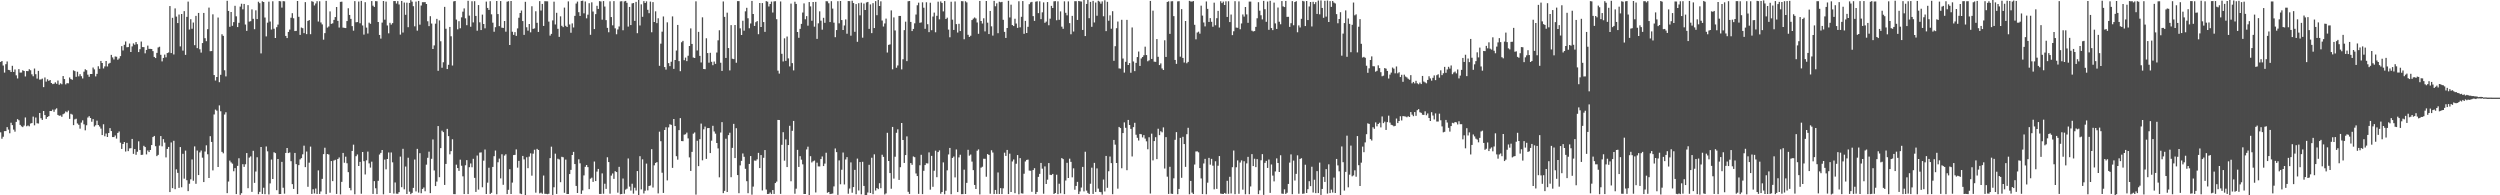 <?xml version="1.0" encoding="UTF-8"?>
<svg xmlns="http://www.w3.org/2000/svg" width="1920" height="150">
  <path d="M0 47.572h1v54.067H0zM1 46.828h1v59.728H1zM2 50.339h1v54.658H2zM3 55.753h1v44.971H3zM4 49.310h1v51.334H4zM5 47.187h1v50.455H5zM6 53.634h1v45.912H6zM7 53.912h1v48.458H7zM8 55.282h1v38.971H8zM9 50.516h1v45.570H9zM10 55.221h1v44.297H10zM11 53.349h1v47.747H11zM12 57.868h1v35.705H12zM13 60.270h1v31.206H13zM14 53.099h1v39.247H14zM15 55.748h1v40.129H15zM16 55.689h1v41.316H16zM17 53.978h1v43.668H17zM18 54.553h1v41.892H18zM19 58.726h1v31.502H19zM20 54.506h1v42.455H20zM21 54.700h1v41.642H21zM22 53.129h1v43.916H22zM23 53.989h1v40.882H23zM24 57.112h1v37.423H24zM25 58.553h1v31.004H25zM26 52.635h1v43.602H26zM27 57.008h1v33.281H27zM28 60.386h1v34.276H28zM29 54.410h1v40.466H29zM30 61.154h1v25.625H30zM31 60.965h1v29.880H31zM32 60.362h1v31.726H32zM33 66.936h1v18.332H33zM34 59.513h1v28.842H34zM35 62.665h1v28.617H35zM36 60.877h1v29.001H36zM37 62.111h1v27.065H37zM38 61.441h1v23.832H38zM39 63.764h1v21.555H39zM40 64.599h1v19.583H40zM41 64.294h1v21.569H41zM42 63.232h1v20.825H42zM43 64.343h1v18.868H43zM44 61.824h1v26.428H44zM45 65.084h1v23.837H45zM46 63.987h1v24.674H46zM47 64.741h1v24.946H47zM48 58.396h1v29.331H48zM49 60.712h1v26.378H49zM50 64.808h1v20.815H50zM51 63.835h1v22.398H51zM52 64.019h1v20.940H52zM53 59.500h1v31.803H53zM54 60.736h1v26.660H54zM55 61.269h1v26.751H55zM56 54.009h1v42.113H56zM57 54.617h1v37.066H57zM58 58.986h1v32.221H58zM59 55.076h1v39.767H59zM60 58.616h1v37.207H60zM61 56.984h1v41.820H61zM62 58.522h1v35.614H62zM63 60.268h1v32.132H63zM64 55.023h1v40.459H64zM65 53.216h1v46.861H65zM66 53.892h1v42.298H66zM67 57.341h1v32.945H67zM68 58.997h1v30.248H68zM69 56.813h1v33.815H69zM70 56.835h1v36.658H70zM71 51.871h1v39.647H71zM72 53.292h1v43.909H72zM73 58.660h1v37.568H73zM74 56.751h1v35.939H74zM75 50.898h1v45.088H75zM76 52.820h1v44.333H76zM77 46.787h1v51.976H77zM78 48.371h1v55.370H78zM79 52.602h1v42.809H79zM80 51.004h1v53.673H80zM81 46.844h1v55.684H81zM82 51.032h1v54.170H82zM83 48.913h1v53.238H83zM84 48.280h1v50.116H84zM85 42.149h1v58.506H85zM86 44.103h1v61.173H86zM87 45.680h1v59.605H87zM88 43.376h1v60.639H88zM89 43.594h1v62.862H89zM90 45.875h1v56.204H90zM91 44.907h1v56.060H91zM92 43.129h1v66.435H92zM93 35.443h1v78.938H93zM94 38.773h1v71.834H94zM95 34.431h1v74.669H95zM96 31.834h1v84.543H96zM97 36.325h1v73.393H97zM98 36.125h1v79.968H98zM99 33.450h1v80.543H99zM100 39.914h1v73.896H100zM101 35.611h1v71.079H101zM102 33.351h1v84.844H102zM103 34.368h1v80.092H103zM104 32.299h1v86.570H104zM105 33.927h1v82.582H105zM106 39.978h1v68.587H106zM107 37.767h1v77.478H107zM108 31.877h1v87.123H108zM109 36.137h1v82.701H109zM110 36.203h1v75.764H110zM111 40.939h1v72.022H111zM112 38.332h1v80.233H112zM113 35.005h1v80.569H113zM114 37.553h1v79.255H114zM115 37.519h1v77.689H115zM116 37.637h1v73.773H116zM117 39.283h1v66.009H117zM118 43.711h1v60.710H118zM119 44.581h1v67.690H119zM120 40.585h1v79.342H120zM121 36.436h1v82.505H121zM122 35.911h1v75.911H122zM123 42.112h1v62.370H123zM124 47.153h1v65.253H124zM125 44.498h1v62.348H125zM126 41.916h1v67.586H126zM127 44.008h1v76.856H127zM128 40.735h1v73.668H128zM129 40.280h1v72.552H129zM130 4.671h1v142.849H130zM131 40.774h1v68.638H131zM132 13.694h1v130.791H132zM133 41.820h1v66.319H133zM134 6.451h1v138.847H134zM135 12.749h1v117.277H135zM136 17.727h1v115.051H136zM137 11.177h1v133.107H137zM138 35.642h1v77.292H138zM139 10.737h1v133.093H139zM140 38.848h1v79.254H140zM141 8.572h1v128.640H141zM142 42.149h1v73.495H142zM143 12.959h1v125.458H143zM144 1.225h1v145.577H144zM145 22.668h1v118.463H145zM146 14.757h1v122.981H146zM147 22.072h1v100.395H147zM148 17.308h1v121.489H148zM149 34.699h1v77.721H149zM150 12.171h1v128.976H150zM151 36.958h1v78.669H151zM152 9.937h1v124.521H152zM153 37.815h1v79.247H153zM154 40.419h1v75.172H154zM155 33.083h1v88.020H155zM156 9.945h1v129.874H156zM157 29.331h1v87.031H157zM158 31.662h1v79.970H158zM159 22.413h1v96.042H159zM160 5.836h1v130.863H160zM161 39.332h1v65.279H161zM162 39.241h1v69.746H162zM163 11.016h1v119.872H163zM164 57.628h1v30.265H164zM165 61.846h1v22.332H165zM166 59.128h1v25.874H166zM167 13.443h1v114.798H167zM168 63.139h1v17.811H168zM169 57.450h1v27.981H169zM170 26.326h1v90.291H170zM171 27.565h1v90.212H171zM172 53.967h1v34.012H172zM173 58.653h1v27.556H173zM174 0.625h1v147.689H174zM175 8.406h1v131.016H175zM176 20.581h1v102.739H176zM177 9.223h1v115.511H177zM178 19.802h1v105.874H178zM179 17.007h1v114.543H179zM180 4.430h1v124.691H180zM181 12.546h1v136.520H181zM182 20.801h1v106.577H182zM183 17.501h1v104.061H183zM184 5.073h1v144.564H184zM185 2.850h1v145.536H185zM186 7.184h1v118.928H186zM187 3.003h1v125.162H187zM188 18.855h1v107.308H188zM189 23.720h1v93.842H189zM190 3.928h1v140.621H190zM191 16.608h1v104.434H191zM192 16.300h1v103.810H192zM193 7.210h1v140.169H193zM194 14.428h1v101.381H194zM195 22.415h1v118.038H195zM196 7.924h1v123.824H196zM197 14.640h1v106.123H197zM198 1.338h1v147.803H198zM199 2.472h1v144.907H199zM200 41.035h1v71.862H200zM201 1.037h1v147.886H201zM202 1.524h1v142.657H202zM203 13.457h1v135.676H203zM204 27.954h1v84.520H204zM205 17.399h1v98.823H205zM206 1.300h1v148.038H206zM207 16.548h1v124.320H207zM208 22.669h1v99.835H208zM209 0.974h1v136.512H209zM210 22.051h1v94.894H210zM211 29.203h1v88.421H211zM212 20.885h1v125.167H212zM213 18.889h1v103.212H213zM214 0.838h1v148.205H214zM215 1.007h1v147.971H215zM216 5.863h1v118.435H216zM217 0.885h1v143.274H217zM218 1.033h1v147.717H218zM219 27.582h1v89.860H219zM220 29.238h1v84.417H220zM221 24.533h1v93.012H221zM222 22.742h1v94.356H222zM223 13.603h1v110.176H223zM224 10.112h1v131.319H224zM225 14.003h1v131.116H225zM226 23.837h1v93.618H226zM227 23.718h1v102.324H227zM228 0.793h1v148.234H228zM229 12.882h1v113.941H229zM230 26.759h1v95.662H230zM231 21.125h1v100.325H231zM232 21.664h1v96.870H232zM233 25.445h1v86.441H233zM234 1.637h1v126.714H234zM235 26.211h1v90.141H235zM236 16.093h1v127.371H236zM237 15.423h1v109.508H237zM238 26.273h1v86.308H238zM239 0.914h1v148.038H239zM240 1.382h1v143.983H240zM241 4.207h1v144.395H241zM242 2.682h1v142.095H242zM243 0.946h1v148.022H243zM244 16.558h1v114.301H244zM245 0.962h1v148.001H245zM246 17.247h1v129.803H246zM247 18.743h1v118.618H247zM248 30.462h1v87.918H248zM249 25.453h1v88.007H249zM250 0.648h1v148.466H250zM251 21.195h1v97.085H251zM252 20.337h1v98.325H252zM253 8.765h1v139.236H253zM254 18.325h1v105.373H254zM255 17.938h1v121.172H255zM256 15.262h1v108.016H256zM257 13.112h1v109.633H257zM258 5.398h1v143.552H258zM259 16.018h1v106.080H259zM260 21.148h1v99.810H260zM261 1.435h1v147.844H261zM262 1.263h1v138.431H262zM263 21.196h1v96.250H263zM264 21.410h1v103.568H264zM265 21.532h1v98.779H265zM266 16.157h1v109.248H266zM267 6.371h1v125.852H267zM268 11.452h1v132.877H268zM269 14.506h1v131.648H269zM270 20.058h1v95.858H270zM271 23.553h1v87.557H271zM272 0.865h1v148.349H272zM273 17.079h1v102.876H273zM274 16.945h1v101.664H274zM275 1.156h1v126.315H275zM276 17.892h1v106.438H276zM277 0.659h1v148.142H277zM278 19.568h1v97.157H278zM279 26.554h1v97.243H279zM280 1.694h1v132.311H280zM281 21.196h1v101.923H281zM282 25.776h1v90.657H282zM283 17.402h1v108.096H283zM284 18.267h1v110.464H284zM285 0.796h1v123.379H285zM286 4.361h1v144.592H286zM287 5.306h1v133.808H287zM288 0.857h1v143.738H288zM289 0.979h1v148.084H289zM290 16.888h1v121.985H290zM291 26.843h1v91.814H291zM292 29.667h1v87.720H292zM293 17.355h1v97.861H293zM294 0.787h1v148.453H294zM295 15.086h1v107.469H295zM296 1.252h1v128.799H296zM297 19.533h1v102.565H297zM298 25.615h1v91.466H298zM299 17.496h1v130.717H299zM300 18.899h1v98.205H300zM301 17.783h1v106.868H301zM302 0.839h1v147.863H302zM303 0.816h1v139.326H303zM304 2.694h1v146.035H304zM305 0.895h1v147.922H305zM306 3.445h1v144.098H306zM307 26.586h1v93.686H307zM308 0.735h1v143.040H308zM309 24.971h1v89.284H309zM310 1.933h1v143.488H310zM311 11.366h1v116.518H311zM312 2.040h1v146.948H312zM313 20.888h1v100.229H313zM314 2.277h1v144.909H314zM315 0.097h1v149.015H315zM316 1.293h1v146.828H316zM317 4.780h1v139.496H317zM318 20.233h1v102.302H318zM319 1.227h1v145.772H319zM320 23.552h1v90.802H320zM321 0.716h1v147.211H321zM322 18.932h1v98.724H322zM323 4.226h1v144.179H323zM324 1.674h1v143.428H324zM325 1.668h1v142.287H325zM326 1.627h1v145.264H326zM327 3.079h1v123.406H327zM328 16.346h1v104.833H328zM329 20.089h1v96.388H329zM330 12.424h1v135.900H330zM331 18.087h1v103.851H331zM332 37.654h1v69.463H332zM333 34.862h1v96.038H333zM334 18.178h1v124.719H334zM335 14.490h1v124.978H335zM336 54.361h1v42.475H336zM337 15.673h1v120.393H337zM338 31.681h1v82.063H338zM339 52.011h1v48.365H339zM340 47.845h1v53.646H340zM341 5.283h1v136.736H341zM342 22.091h1v103.797H342zM343 53.037h1v45.926H343zM344 49.746h1v54.792H344zM345 20.688h1v97.823H345zM346 27.839h1v88.213H346zM347 50.329h1v56.643H347zM348 1.065h1v148.010H348zM349 0.788h1v148.348H349zM350 15.068h1v111.387H350zM351 22.527h1v106.524H351zM352 16.260h1v114.955H352zM353 21.702h1v100.910H353zM354 13.304h1v113.954H354zM355 8.947h1v126.486H355zM356 6.452h1v142.605H356zM357 14.090h1v112.846H357zM358 19.335h1v103.639H358zM359 0.591h1v148.466H359zM360 11.978h1v116.419H360zM361 20.517h1v105.039H361zM362 0.953h1v127.485H362zM363 17.197h1v104.740H363zM364 0.933h1v135.686H364zM365 12.241h1v135.154H365zM366 23.620h1v95.820H366zM367 3.888h1v141.750H367zM368 17.130h1v100.067H368zM369 23.091h1v93.937H369zM370 11.198h1v132.600H370zM371 18.427h1v104.951H371zM372 21.774h1v93.054H372zM373 1.225h1v147.759H373zM374 6.099h1v134.177H374zM375 7.626h1v121.188H375zM376 0.923h1v148.003H376zM377 11.007h1v137.053H377zM378 17.401h1v110.788H378zM379 24.356h1v95.586H379zM380 20.899h1v94.706H380zM381 0.790h1v148.396H381zM382 10.805h1v113.797H382zM383 20.052h1v101.729H383zM384 0.795h1v136.217H384zM385 21.247h1v97.223H385zM386 21.470h1v120.473H386zM387 16.149h1v103.345H387zM388 24.319h1v94.145H388zM389 1.263h1v147.793H389zM390 0.908h1v144.863H390zM391 34.563h1v95.368H391zM392 0.769h1v148.234H392zM393 24.375h1v115.843H393zM394 26.786h1v92.302H394zM395 24.678h1v94.272H395zM396 27.565h1v87.151H396zM397 21.814h1v106.959H397zM398 13.641h1v109.895H398zM399 9.972h1v138.653H399zM400 8.094h1v141.024H400zM401 16.166h1v103.597H401zM402 26.754h1v95.671H402zM403 1.359h1v148.644H403zM404 20.944h1v99.830H404zM405 23.564h1v105.588H405zM406 18.427h1v101.863H406zM407 24.825h1v92.959H407zM408 4.807h1v130.108H408zM409 22.160h1v95.844H409zM410 21.810h1v93.170H410zM411 8.660h1v139.290H411zM412 17.508h1v96.821H412zM413 24.548h1v90.642H413zM414 0.893h1v147.618H414zM415 8.068h1v139.917H415zM416 3.038h1v145.763H416zM417 19.892h1v114.924H417zM418 0.944h1v147.892H418zM419 0.974h1v147.929H419zM420 1.030h1v148.140H420zM421 16.599h1v132.174H421zM422 27.363h1v94.106H422zM423 25.998h1v86.627H423zM424 15.648h1v134.046H424zM425 1.292h1v142.541H425zM426 18.767h1v99.245H426zM427 9.813h1v139.140H427zM428 22.108h1v99.777H428zM429 28.338h1v94.148H429zM430 12.528h1v127.421H430zM431 19.821h1v100.623H431zM432 20.825h1v99.958H432zM433 5.860h1v142.196H433zM434 19.798h1v102.800H434zM435 20.761h1v128.214H435zM436 1.080h1v147.892H436zM437 18.797h1v114.865H437zM438 25.158h1v105.304H438zM439 17.970h1v101.055H439zM440 21.095h1v95.531H440zM441 12.206h1v113.802H441zM442 2.691h1v140.096H442zM443 1.247h1v146.975H443zM444 9.346h1v113.015H444zM445 12.251h1v113.205H445zM446 0.702h1v148.174H446zM447 0.522h1v145.751H447zM448 10.248h1v124.465H448zM449 1.103h1v127.002H449zM450 14.098h1v112.644H450zM451 11.251h1v117.102H451zM452 2.445h1v142.825H452zM453 26.719h1v110.520H453zM454 1.798h1v134.639H454zM455 8.841h1v130.824H455zM456 22.347h1v101.717H456zM457 10.858h1v128.190H457zM458 4.443h1v127.326H458zM459 6.859h1v122.901H459zM460 0.886h1v148.075H460zM461 1.147h1v147.792H461zM462 15.096h1v118.090H462zM463 0.824h1v147.969H463zM464 5.024h1v136.089H464zM465 15.444h1v129.624H465zM466 21.426h1v99.363H466zM467 24.768h1v99.688H467zM468 1.012h1v147.703H468zM469 13.108h1v121.739H469zM470 19.444h1v113.767H470zM471 0.855h1v136.502H471zM472 21.756h1v109.711H472zM473 26.334h1v105.822H473zM474 22.648h1v125.314H474zM475 20.332h1v107.797H475zM476 1.098h1v148.107H476zM477 0.934h1v148.061H477zM478 23.229h1v113.877H478zM479 1.071h1v147.694H479zM480 0.732h1v144.900H480zM481 2.133h1v142.772H481zM482 20.417h1v101.296H482zM483 5.348h1v137.961H483zM484 19.254h1v127.104H484zM485 2.623h1v138.481H485zM486 2.328h1v146.398H486zM487 16.040h1v128.153H487zM488 1.452h1v144.865H488zM489 25.477h1v105.899H489zM490 -0.394h1v150.227H490zM491 19.573h1v100.402H491zM492 3.343h1v142.139H492zM493 12.892h1v109.500H493zM494 0.873h1v147.696H494zM495 2.290h1v144.199H495zM496 1.015h1v124.613H496zM497 7.533h1v138.702H497zM498 10.122h1v132.733H498zM499 1.241h1v141.183H499zM500 24.762h1v89.845H500zM501 1.613h1v142.427H501zM502 16.896h1v110.063H502zM503 8.710h1v116.403H503zM504 17.786h1v106.716H504zM505 14.024h1v134.482H505zM506 50.539h1v50.602H506zM507 33.562h1v74.882H507zM508 24.342h1v108.339H508zM509 12.633h1v135.521H509zM510 51.526h1v48.304H510zM511 53.457h1v44.272H511zM512 17.152h1v121.420H512zM513 48.487h1v49.378H513zM514 50.782h1v44.674H514zM515 47.392h1v48.505H515zM516 12.605h1v116.296H516zM517 52.914h1v38.459H517zM518 46.078h1v50.718H518zM519 38.807h1v81.136H519zM520 19.160h1v103.453H520zM521 46.932h1v52.999H521zM522 54.681h1v36.065H522zM523 32.438h1v75.901H523zM524 31.368h1v77.054H524zM525 46.230h1v57.205H525zM526 44.215h1v58.927H526zM527 46.966h1v54.871H527zM528 42.805h1v63.489H528zM529 35.307h1v85.563H529zM530 21.817h1v109.477H530zM531 33.763h1v82.881H531zM532 44.179h1v58.480H532zM533 44.555h1v57.195H533zM534 0.999h1v148.441H534zM535 38.770h1v69.325H535zM536 24.474h1v103.126H536zM537 42.898h1v64.030H537zM538 47.952h1v46.966H538zM539 13.323h1v109.834H539zM540 53.004h1v46.310H540zM541 53.152h1v44.072H541zM542 29.373h1v92.655H542zM543 40.768h1v57.634H543zM544 48.141h1v50.163H544zM545 40.537h1v77.022H545zM546 47.446h1v60.594H546zM547 50.073h1v46.523H547zM548 47.249h1v53.732H548zM549 49.043h1v53.631H549zM550 40.330h1v69.475H550zM551 30.979h1v83.002H551zM552 23.259h1v112.911H552zM553 48.196h1v53.570H553zM554 54.471h1v39.302H554zM555 1.134h1v147.172H555zM556 12.970h1v133.639H556zM557 44.492h1v62.074H557zM558 9.718h1v137.764H558zM559 36.922h1v66.866H559zM560 54.055h1v47.896H560zM561 19.290h1v116.813H561zM562 45.096h1v68.453H562zM563 45.424h1v49.705H563zM564 19.188h1v102.207H564zM565 48.181h1v50.288H565zM566 0.892h1v133.577H566zM567 0.883h1v147.510H567zM568 21.761h1v105.266H568zM569 26.905h1v96.650H569zM570 15.900h1v101.947H570zM571 23.540h1v96.904H571zM572 8.698h1v120.956H572zM573 5.968h1v133.207H573zM574 14.013h1v134.375H574zM575 21.701h1v104.193H575zM576 18.033h1v101.813H576zM577 0.715h1v148.792H577zM578 10.776h1v132.535H578zM579 19.898h1v103.373H579zM580 17.036h1v106.393H580zM581 16.162h1v106.231H581zM582 26.280h1v91.129H582zM583 2.287h1v126.781H583zM584 20.736h1v98.361H584zM585 2.380h1v143.883H585zM586 16.957h1v104.233H586zM587 24.471h1v90.798H587zM588 0.880h1v144.672H588zM589 1.263h1v147.733H589zM590 4.970h1v143.905H590zM591 3.052h1v144.835H591zM592 1.244h1v147.794H592zM593 9.642h1v136.336H593zM594 1.079h1v147.863H594zM595 0.912h1v139.662H595zM596 14.734h1v124.716H596zM597 54.270h1v37.823H597zM598 56.504h1v35.681H598zM599 1.100h1v147.806H599zM600 41.327h1v69.859H600zM601 47.184h1v54.335H601zM602 29.440h1v93.941H602zM603 46.737h1v60.302H603zM604 28.061h1v100.248H604zM605 44.874h1v66.524H605zM606 50.974h1v45.621H606zM607 2.742h1v136.485H607zM608 48.483h1v51.991H608zM609 54.045h1v38.845H609zM610 1.312h1v147.497H610zM611 3.011h1v141.882H611zM612 24.570h1v90.509H612zM613 29.056h1v99.173H613zM614 22.168h1v97.788H614zM615 18.337h1v104.282H615zM616 9.650h1v116.560H616zM617 2.630h1v146.374H617zM618 14.794h1v134.188H618zM619 12.370h1v102.403H619zM620 19.703h1v92.950H620zM621 1.588h1v148.250H621zM622 4.938h1v115.011H622zM623 15.926h1v108.867H623zM624 1.539h1v122.319H624zM625 20.489h1v102.812H625zM626 1.411h1v146.418H626zM627 29.870h1v95.074H627zM628 17.929h1v109.844H628zM629 8.696h1v119.164H629zM630 15.873h1v106.267H630zM631 22.799h1v97.387H631zM632 13.662h1v113.852H632zM633 17.499h1v108.127H633zM634 0.926h1v116.358H634zM635 1.035h1v146.996H635zM636 2.506h1v144.927H636zM637 16.930h1v132.139H637zM638 0.944h1v147.908H638zM639 6.598h1v142.038H639zM640 17.412h1v125.744H640zM641 28.546h1v85.456H641zM642 23.072h1v93.789H642zM643 0.901h1v148.733H643zM644 17.929h1v105.254H644zM645 0.753h1v140.759H645zM646 15.410h1v114.967H646zM647 23.022h1v94.130H647zM648 19.572h1v122.105H648zM649 14.889h1v107.567H649zM650 25.891h1v94.773H650zM651 0.808h1v147.955H651zM652 0.856h1v143.916H652zM653 27.401h1v97.346H653zM654 0.563h1v147.469H654zM655 2.366h1v141.319H655zM656 24.437h1v106.021H656zM657 3.125h1v146.047H657zM658 32.081h1v89.729H658zM659 2.468h1v143.819H659zM660 11.786h1v112.657H660zM661 2.057h1v147.169H661zM662 28.913h1v95.337H662zM663 2.688h1v140.091H663zM664 7.672h1v142.106H664zM665 1.880h1v147.972H665zM666 1.461h1v146.404H666zM667 22.188h1v104.380H667zM668 3.356h1v144.883H668zM669 25.440h1v95.709H669zM670 2.389h1v146.736H670zM671 21.548h1v97.003H671zM672 0.860h1v145.492H672zM673 11.651h1v132.719H673zM674 -0.395h1v145.630H674zM675 4.601h1v136.088H675zM676 1.040h1v143.518H676zM677 15.791h1v103.020H677zM678 20.357h1v100.119H678zM679 18.010h1v131.342H679zM680 14.304h1v134.217H680zM681 40.340h1v61.643H681zM682 34.457h1v89.190H682zM683 34.080h1v98.817H683zM684 8.010h1v136.930H684zM685 53.243h1v44.260H685zM686 13.386h1v123.773H686zM687 23.397h1v96.998H687zM688 52.020h1v49.962H688zM689 50.259h1v49.052H689zM690 12.212h1v125.979H690zM691 12.225h1v116.197H691zM692 53.319h1v41.132H692zM693 45.493h1v62.011H693zM694 23.162h1v101.982H694zM695 16.619h1v102.481H695zM696 46.935h1v57.809H696zM697 0.958h1v146.362H697zM698 0.765h1v148.158H698zM699 16.849h1v108.401H699zM700 23.862h1v102.690H700zM701 22.208h1v97.948H701zM702 17.913h1v102.820H702zM703 11.172h1v122.024H703zM704 4.026h1v131.209H704zM705 2.048h1v146.819H705zM706 17.522h1v109.392H706zM707 17.204h1v101.662H707zM708 1.766h1v147.328H708zM709 5.951h1v125.223H709zM710 22.128h1v104.668H710zM711 1.716h1v123.660H711zM712 18.586h1v106.968H712zM713 24.674h1v92.354H713zM714 2.087h1v143.585H714zM715 23.206h1v96.524H715zM716 12.716h1v130.743H716zM717 9.654h1v121.487H717zM718 24.772h1v90.934H718zM719 12.149h1v123.944H719zM720 1.262h1v115.527H720zM721 14.830h1v100.687H721zM722 1.075h1v147.713H722zM723 2.248h1v145.213H723zM724 8.754h1v115.957H724zM725 0.829h1v148.350H725zM726 14.614h1v131.855H726zM727 13.576h1v117.241H727zM728 22.715h1v95.919H728zM729 28.637h1v84.962H729zM730 1.317h1v147.845H730zM731 15.080h1v106.216H731zM732 22.983h1v97.245H732zM733 1.104h1v135.135H733zM734 18.558h1v96.252H734zM735 24.970h1v122.538H735zM736 18.262h1v102.614H736zM737 23.877h1v94.966H737zM738 0.877h1v148.281H738zM739 0.963h1v148.151H739zM740 30.168h1v100.156H740zM741 0.955h1v148.030H741zM742 1.863h1v138.561H742zM743 26.726h1v88.335H743zM744 28.376h1v91.195H744zM745 27.425h1v91.252H745zM746 15.388h1v108.746H746zM747 14.282h1v116.386H747zM748 13.405h1v128.617H748zM749 14.183h1v130.965H749zM750 17.250h1v98.503H750zM751 25.960h1v88.763H751zM752 0.715h1v148.591H752zM753 16.134h1v112.635H753zM754 18.095h1v109.976H754zM755 14.032h1v107.886H755zM756 24.103h1v97.839H756zM757 0.744h1v134.975H757zM758 17.426h1v100.915H758zM759 26.146h1v92.838H759zM760 8.416h1v140.390H760zM761 20.239h1v95.179H761zM762 27.354h1v89.766H762zM763 0.669h1v148.357H763zM764 4.817h1v141.037H764zM765 2.562h1v146.399H765zM766 25.474h1v106.983H766zM767 1.331h1v147.635H767zM768 1.751h1v142.728H768zM769 1.419h1v147.606H769zM770 15.192h1v129.425H770zM771 24.470h1v92.786H771zM772 29.119h1v90.660H772zM773 21.494h1v93.666H773zM774 0.612h1v148.452H774zM775 13.421h1v104.601H775zM776 3.570h1v143.888H776zM777 19.271h1v104.751H777zM778 20.041h1v102.433H778zM779 14.410h1v133.992H779zM780 18.065h1v107.663H780zM781 21.399h1v97.673H781zM782 0.950h1v148.291H782zM783 20.989h1v100.471H783zM784 12.926h1v135.534H784zM785 0.830h1v147.839H785zM786 25.962h1v107.453H786zM787 16.021h1v107.991H787zM788 25.345h1v97.483H788zM789 20.588h1v101.972H789zM790 3.201h1v127.839H790zM791 1.817h1v129.314H791zM792 1.419h1v145.902H792zM793 12.385h1v118.202H793zM794 16.033h1v113.136H794zM795 1.265h1v147.765H795zM796 0.997h1v146.432H796zM797 10.101h1v125.729H797zM798 1.018h1v132.500H798zM799 14.708h1v110.404H799zM800 9.459h1v120.071H800zM801 1.828h1v146.942H801zM802 17.512h1v110.295H802zM803 16.569h1v124.733H803zM804 1.578h1v136.400H804zM805 19.387h1v105.870H805zM806 14.327h1v119.929H806zM807 4.499h1v129.939H807zM808 6.135h1v127.421H808zM809 1.001h1v147.995H809zM810 0.876h1v147.367H810zM811 15.549h1v118.661H811zM812 1.031h1v148.087H812zM813 15.196h1v125.899H813zM814 8.773h1v139.727H814zM815 20.487h1v100.924H815zM816 22.124h1v100.089H816zM817 1.033h1v148.047H817zM818 9.836h1v128.799H818zM819 11.775h1v113.261H819zM820 1.081h1v135.609H820zM821 17.761h1v104.104H821zM822 26.333h1v97.959H822zM823 12.199h1v123.981H823zM824 24.214h1v105.063H824zM825 0.933h1v144.804H825zM826 0.899h1v141.891H826zM827 15.305h1v124.349H827zM828 0.779h1v148.241H828zM829 1.039h1v146.018H829zM830 1.179h1v142.832H830zM831 23.000h1v105.179H831zM832 -0.345h1v147.321H832zM833 27.692h1v88.856H833zM834 3.040h1v143.331H834zM835 -0.190h1v148.289H835zM836 13.953h1v135.028H836zM837 1.453h1v139.633H837zM838 20.578h1v108.168H838zM839 0.645h1v148.298H839zM840 17.256h1v107.832H840zM841 1.936h1v145.479H841zM842 12.070h1v117.250H842zM843 0.621h1v144.206H843zM844 1.210h1v146.133H844zM845 2.796h1v144.806H845zM846 1.053h1v148.417H846zM847 12.494h1v125.372H847zM848 0.226h1v146.820H848zM849 23.912h1v95.836H849zM850 1.362h1v142.855H850zM851 15.920h1v115.616H851zM852 11.792h1v108.421H852zM853 22.061h1v103.224H853zM854 8.611h1v140.516H854zM855 46.680h1v60.801H855zM856 35.506h1v75.598H856zM857 21.671h1v103.525H857zM858 16.520h1v128.381H858zM859 52.523h1v44.964H859zM860 52.745h1v45.628H860zM861 15.195h1v114.014H861zM862 44.957h1v57.237H862zM863 55.779h1v38.239H863zM864 47.465h1v50.694H864zM865 15.248h1v115.449H865zM866 49.942h1v42.156H866zM867 48.430h1v47.563H867zM868 55.842h1v43.152H868zM869 21.082h1v99.088H869zM870 47.186h1v50.456H870zM871 54.611h1v39.717H871zM872 48.277h1v55.209H872zM873 43.834h1v61.987H873zM874 39.574h1v68.341H874zM875 50.628h1v52.218H875zM876 44.925h1v58.167H876zM877 43.792h1v61.755H877zM878 42.429h1v61.334H878zM879 35.846h1v70.584H879zM880 42.272h1v66.265H880zM881 47.074h1v67.558H881zM882 46.318h1v59.092H882zM883 0.697h1v147.948H883zM884 45.284h1v57.374H884zM885 8.178h1v115.010H885zM886 47.374h1v60.948H886zM887 47.506h1v57.884H887zM888 30.025h1v92.192H888zM889 43.626h1v55.234H889zM890 49.978h1v53.787H890zM891 48.715h1v52.122H891zM892 52.583h1v49.055H892zM893 53.756h1v44.110H893zM894 30.917h1v98.496H894zM895 43.718h1v61.612H895zM896 1.463h1v134.193H896zM897 1.022h1v147.901H897zM898 26.029h1v102.090H898zM899 1.001h1v147.742H899zM900 0.922h1v148.024H900zM901 12.414h1v124.532H901zM902 46.028h1v61.329H902zM903 49.069h1v52.402H903zM904 1.083h1v148.085H904zM905 0.906h1v144.212H905zM906 43.546h1v62.316H906zM907 6.991h1v129.563H907zM908 44.482h1v60.563H908zM909 48.007h1v62.656H909zM910 16.143h1v111.997H910zM911 48.606h1v54.480H911zM912 47.505h1v50.670H912zM913 0.670h1v148.533H913zM914 1.120h1v137.824H914zM915 1.253h1v146.640H915zM916 0.819h1v148.173H916zM917 19.069h1v107.293H917zM918 30.183h1v86.155H918zM919 24.993h1v91.208H919zM920 24.303h1v92.672H920zM921 25.872h1v103.224H921zM922 4.349h1v132.735H922zM923 11.980h1v137.040H923zM924 17.229h1v108.311H924zM925 20.293h1v101.706H925zM926 1.128h1v148.049H926zM927 6.808h1v133.482H927zM928 16.864h1v104.387H928zM929 13.917h1v112.523H929zM930 16.741h1v105.248H930zM931 20.538h1v106.718H931zM932 2.067h1v143.348H932zM933 19.406h1v104.425H933zM934 13.989h1v131.074H934zM935 8.321h1v118.954H935zM936 21.139h1v98.709H936zM937 0.978h1v147.721H937zM938 2.398h1v146.516H938zM939 1.226h1v147.753H939zM940 3.820h1v144.358H940zM941 1.010h1v147.816H941zM942 12.993h1v125.848H942zM943 0.964h1v147.886H943zM944 16.924h1v118.838H944zM945 11.178h1v137.385H945zM946 26.961h1v101.438H946zM947 23.999h1v91.600H947zM948 0.937h1v148.195H948zM949 21.216h1v107.225H949zM950 21.367h1v101.810H950zM951 1.056h1v147.771H951zM952 22.497h1v102.353H952zM953 18.025h1v105.173H953zM954 11.117h1v134.522H954zM955 12.764h1v111.069H955zM956 5.401h1v143.807H956zM957 11.077h1v114.422H957zM958 17.511h1v102.980H958zM959 1.251h1v147.869H959zM960 1.234h1v141.954H960zM961 23.569h1v94.806H961zM962 24.163h1v103.357H962zM963 23.874h1v98.046H963zM964 20.610h1v107.765H964zM965 14.018h1v108.216H965zM966 1.705h1v147.402H966zM967 8.171h1v138.068H967zM968 11.706h1v111.369H968zM969 14.874h1v103.525H969zM970 0.652h1v149.020H970zM971 7.046h1v118.012H971zM972 16.744h1v106.804H972zM973 1.152h1v127.832H973zM974 22.862h1v99.634H974zM975 0.590h1v147.527H975zM976 21.551h1v104.745H976zM977 23.138h1v111.719H977zM978 2.017h1v137.281H978zM979 17.946h1v113.738H979zM980 22.234h1v99.440H980zM981 5.767h1v119.435H981zM982 16.699h1v115.388H982zM983 18.626h1v100.631H983zM984 0.843h1v147.845H984zM985 4.915h1v143.976H985zM986 5.433h1v139.949H986zM987 0.739h1v148.217H987zM988 12.970h1v135.059H988zM989 12.924h1v128.341H989zM990 20.622h1v104.272H990zM991 17.801h1v100.788H991zM992 0.855h1v148.272H992zM993 19.407h1v103.916H993zM994 1.513h1v137.146H994zM995 0.946h1v132.592H995zM996 24.791h1v94.487H996zM997 19.514h1v129.278H997zM998 21.076h1v100.993H998zM999 14.443h1v107.043H999zM1000 0.677h1v148.176H1000zM1001 1.076h1v147.573H1001zM1002 20.033h1v106.483H1002zM1003 0.778h1v147.440H1003zM1004 15.420h1v129.873H1004zM1005 4.943h1v134.197H1005zM1006 1.536h1v141.414H1006zM1007 20.336h1v107.718H1007zM1008 1.374h1v146.487H1008zM1009 3.193h1v134.839H1009zM1010 1.642h1v146.706H1010zM1011 10.710h1v120.707H1011zM1012 0.426h1v147.861H1012zM1013 11.021h1v113.868H1013zM1014 0.312h1v149.383H1014zM1015 6.106h1v138.979H1015zM1016 13.657h1v122.189H1016zM1017 0.637h1v139.075H1017zM1018 12.769h1v117.128H1018zM1019 0.412h1v148.270H1019zM1020 16.879h1v109.328H1020zM1021 0.868h1v147.432H1021zM1022 5.265h1v140.338H1022zM1023 0.769h1v147.118H1023zM1024 2.007h1v134.384H1024zM1025 2.638h1v145.612H1025zM1026 10.864h1v111.183H1026zM1027 17.893h1v109.118H1027zM1028 14.579h1v117.012H1028zM1029 9.376h1v140.503H1029zM1030 42.754h1v69.731H1030zM1031 25.800h1v98.762H1031zM1032 17.726h1v128.636H1032zM1033 7.961h1v124.027H1033zM1034 43.634h1v60.556H1034zM1035 14.173h1v129.684H1035zM1036 18.330h1v115.834H1036zM1037 40.091h1v71.754H1037zM1038 19.044h1v116.403H1038zM1039 1.951h1v132.766H1039zM1040 11.794h1v119.004H1040zM1041 11.006h1v124.700H1041zM1042 40.228h1v64.268H1042zM1043 20.542h1v106.313H1043zM1044 14.676h1v128.176H1044zM1045 33.646h1v91.268H1045zM1046 44.209h1v68.371H1046zM1047 43.666h1v73.240H1047zM1048 44.388h1v64.973H1048zM1049 50.478h1v52.577H1049zM1050 55.931h1v38.811H1050zM1051 52.488h1v42.707H1051zM1052 46.096h1v60.725H1052zM1053 43.289h1v64.655H1053zM1054 50.846h1v46.873H1054zM1055 50.933h1v47.964H1055zM1056 55.020h1v38.986H1056zM1057 54.398h1v42.622H1057zM1058 50.162h1v45.047H1058zM1059 52.302h1v41.981H1059zM1060 55.466h1v42.390H1060zM1061 58.592h1v30.828H1061zM1062 58.124h1v36.420H1062zM1063 52.299h1v41.123H1063zM1064 52.727h1v47.077H1064zM1065 54.457h1v39.317H1065zM1066 60.301h1v28.535H1066zM1067 57.285h1v36.854H1067zM1068 55.750h1v40.083H1068zM1069 51.844h1v44.381H1069zM1070 52.759h1v44.283H1070zM1071 56.318h1v40.366H1071zM1072 51.067h1v39.966H1072zM1073 56.323h1v38.177H1073zM1074 55.491h1v37.431H1074zM1075 59.200h1v30.092H1075zM1076 57.463h1v35.059H1076zM1077 62.818h1v26.347H1077zM1078 57.324h1v32.037H1078zM1079 58.784h1v30.687H1079zM1080 59.441h1v30.609H1080zM1081 60.470h1v28.825H1081zM1082 61.215h1v28.650H1082zM1083 57.727h1v28.341H1083zM1084 63.992h1v24.081H1084zM1085 62.924h1v26.329H1085zM1086 64.044h1v22.023H1086zM1087 62.037h1v26.874H1087zM1088 64.020h1v20.632H1088zM1089 64.729h1v19.086H1089zM1090 63.434h1v22.772H1090zM1091 64.587h1v22.104H1091zM1092 58.327h1v29.781H1092zM1093 62.628h1v25.661H1093zM1094 63.305h1v22.213H1094zM1095 63.984h1v24.530H1095zM1096 61.393h1v25.748H1096zM1097 58.553h1v32.066H1097zM1098 60.196h1v32.745H1098zM1099 61.967h1v24.192H1099zM1100 59.728h1v28.988H1100zM1101 57.882h1v33.885H1101zM1102 61.545h1v25.529H1102zM1103 57.740h1v35.585H1103zM1104 57.040h1v36.319H1104zM1105 59.667h1v27.650H1105zM1106 54.026h1v38.340H1106zM1107 57.677h1v39.379H1107zM1108 56.282h1v45.339H1108zM1109 51.339h1v49.893H1109zM1110 55.933h1v36.181H1110zM1111 53.356h1v40.765H1111zM1112 51.287h1v46.861H1112zM1113 52.690h1v48.398H1113zM1114 50.256h1v46.570H1114zM1115 56.986h1v37.350H1115zM1116 55.637h1v39.033H1116zM1117 54.959h1v38.747H1117zM1118 56.393h1v37.625H1118zM1119 53.372h1v42.196H1119zM1120 60.227h1v32.918H1120zM1121 58.075h1v37.292H1121zM1122 53.651h1v41.726H1122zM1123 44.471h1v62.527H1123zM1124 47.567h1v56.354H1124zM1125 42.025h1v71.878H1125zM1126 58.482h1v39.979H1126zM1127 44.961h1v59.065H1127zM1128 47.722h1v53.942H1128zM1129 29.897h1v88.727H1129zM1130 44.334h1v66.979H1130zM1131 53.607h1v49.672H1131zM1132 49.384h1v55.389H1132zM1133 46.931h1v59.553H1133zM1134 40.181h1v67.053H1134zM1135 44.083h1v65.204H1135zM1136 36.582h1v69.325H1136zM1137 51.032h1v49.947H1137zM1138 54.280h1v46.076H1138zM1139 39.127h1v70.663H1139zM1140 39.294h1v75.729H1140zM1141 35.235h1v78.990H1141zM1142 37.117h1v72.320H1142zM1143 32.526h1v83.471H1143zM1144 37.372h1v76.802H1144zM1145 38.113h1v75.083H1145zM1146 28.658h1v87.551H1146zM1147 38.944h1v73.551H1147zM1148 40.906h1v61.495H1148zM1149 35.800h1v82.789H1149zM1150 32.574h1v89.280H1150zM1151 29.264h1v89.385H1151zM1152 32.378h1v85.495H1152zM1153 43.908h1v76.068H1153zM1154 44.804h1v58.092H1154zM1155 31.941h1v91.779H1155zM1156 25.050h1v97.588H1156zM1157 32.344h1v82.641H1157zM1158 37.115h1v73.859H1158zM1159 37.961h1v75.460H1159zM1160 32.148h1v78.194H1160zM1161 32.042h1v88.846H1161zM1162 21.417h1v98.822H1162zM1163 39.730h1v80.132H1163zM1164 39.443h1v69.408H1164zM1165 43.661h1v58.349H1165zM1166 44.344h1v63.932H1166zM1167 40.860h1v77.109H1167zM1168 36.163h1v78.452H1168zM1169 36.301h1v87.023H1169zM1170 47.706h1v60.680H1170zM1171 44.037h1v69.340H1171zM1172 42.519h1v67.141H1172zM1173 38.538h1v78.129H1173zM1174 42.293h1v73.882H1174zM1175 47.639h1v65.980H1175zM1176 46.772h1v63.752H1176zM1177 15.172h1v127.660H1177zM1178 39.055h1v72.560H1178zM1179 17.649h1v127.073H1179zM1180 42.457h1v69.642H1180zM1181 3.721h1v130.817H1181zM1182 50.539h1v53.232H1182zM1183 1.990h1v132.708H1183zM1184 16.425h1v124.711H1184zM1185 18.512h1v116.035H1185zM1186 19.159h1v127.625H1186zM1187 22.054h1v107.740H1187zM1188 2.468h1v141.280H1188zM1189 21.009h1v102.800H1189zM1190 10.737h1v130.300H1190zM1191 37.974h1v74.066H1191zM1192 7.746h1v137.163H1192zM1193 42.482h1v70.823H1193zM1194 16.973h1v113.816H1194zM1195 5.857h1v131.461H1195zM1196 22.253h1v100.650H1196zM1197 19.287h1v124.082H1197zM1198 27.285h1v84.878H1198zM1199 4.060h1v128.938H1199zM1200 40.268h1v70.420H1200zM1201 39.190h1v74.473H1201zM1202 35.313h1v83.631H1202zM1203 9.848h1v126.959H1203zM1204 38.203h1v82.180H1204zM1205 34.542h1v76.360H1205zM1206 35.064h1v78.789H1206zM1207 8.236h1v126.795H1207zM1208 34.408h1v87.420H1208zM1209 38.084h1v68.771H1209zM1210 15.308h1v126.951H1210zM1211 51.773h1v35.640H1211zM1212 64.641h1v17.866H1212zM1213 59.379h1v25.378H1213zM1214 14.422h1v109.944H1214zM1215 48.226h1v48.420H1215zM1216 58.711h1v27.829H1216zM1217 58.675h1v26.383H1217zM1218 24.527h1v93.657H1218zM1219 35.875h1v65.451H1219zM1220 70.120h1v10.060H1220zM1221 0.893h1v147.604H1221zM1222 1.052h1v140.019H1222zM1223 12.175h1v108.107H1223zM1224 19.874h1v103.892H1224zM1225 12.272h1v113.917H1225zM1226 13.303h1v112.907H1226zM1227 4.299h1v126.036H1227zM1228 5.560h1v143.591H1228zM1229 14.688h1v129.118H1229zM1230 10.039h1v112.355H1230zM1231 15.571h1v102.922H1231zM1232 0.898h1v148.164H1232zM1233 2.104h1v124.140H1233zM1234 16.797h1v105.126H1234zM1235 5.986h1v120.601H1235zM1236 24.572h1v99.390H1236zM1237 0.602h1v141.851H1237zM1238 20.852h1v101.324H1238zM1239 19.905h1v96.819H1239zM1240 7.243h1v139.643H1240zM1241 16.863h1v98.324H1241zM1242 23.097h1v91.891H1242zM1243 5.130h1v128.573H1243zM1244 10.284h1v110.396H1244zM1245 0.981h1v147.819H1245zM1246 1.333h1v147.524H1246zM1247 32.685h1v73.036H1247zM1248 1.018h1v143.774H1248zM1249 0.843h1v148.059H1249zM1250 11.146h1v133.381H1250zM1251 29.096h1v90.095H1251zM1252 21.950h1v94.656H1252zM1253 21.649h1v97.544H1253zM1254 0.772h1v148.011H1254zM1255 14.773h1v105.366H1255zM1256 1.934h1v140.311H1256zM1257 21.306h1v98.043H1257zM1258 27.625h1v90.004H1258zM1259 19.473h1v123.317H1259zM1260 20.813h1v96.861H1260zM1261 24.460h1v92.167H1261zM1262 0.925h1v148.097H1262zM1263 0.932h1v144.605H1263zM1264 1.833h1v133.084H1264zM1265 0.849h1v148.008H1265zM1266 16.185h1v119.907H1266zM1267 29.545h1v88.213H1267zM1268 24.128h1v91.895H1268zM1269 31.091h1v87.293H1269zM1270 18.088h1v107.482H1270zM1271 9.541h1v111.800H1271zM1272 14.919h1v131.962H1272zM1273 20.069h1v101.650H1273zM1274 19.189h1v98.134H1274zM1275 0.776h1v148.588H1275zM1276 1.277h1v142.830H1276zM1277 22.444h1v98.019H1277zM1278 22.231h1v101.515H1278zM1279 23.443h1v95.570H1279zM1280 25.281h1v90.834H1280zM1281 7.228h1v120.686H1281zM1282 18.857h1v102.017H1282zM1283 16.273h1v98.366H1283zM1284 10.018h1v134.716H1284zM1285 17.644h1v98.515H1285zM1286 1.100h1v136.341H1286zM1287 1.197h1v147.693H1287zM1288 6.152h1v142.980H1288zM1289 3.426h1v145.175H1289zM1290 0.975h1v148.103H1290zM1291 12.354h1v128.459H1291zM1292 0.902h1v147.841H1292zM1293 21.003h1v116.597H1293zM1294 11.218h1v130.920H1294zM1295 23.704h1v91.147H1295zM1296 31.548h1v80.781H1296zM1297 0.701h1v148.141H1297zM1298 17.390h1v113.206H1298zM1299 19.676h1v99.424H1299zM1300 1.852h1v144.922H1300zM1301 21.035h1v108.553H1301zM1302 22.900h1v99.215H1302zM1303 14.834h1v134.243H1303zM1304 18.689h1v103.083H1304zM1305 4.852h1v144.609H1305zM1306 15.917h1v110.382H1306zM1307 17.622h1v99.671H1307zM1308 0.732h1v147.861H1308zM1309 1.320h1v147.646H1309zM1310 24.430h1v93.568H1310zM1311 26.301h1v93.104H1311zM1312 23.449h1v98.927H1312zM1313 23.050h1v92.257H1313zM1314 8.678h1v118.727H1314zM1315 9.075h1v126.321H1315zM1316 8.397h1v140.560H1316zM1317 18.785h1v95.790H1317zM1318 23.266h1v92.378H1318zM1319 1.514h1v147.563H1319zM1320 14.322h1v109.767H1320zM1321 25.703h1v94.899H1321zM1322 3.068h1v128.393H1322zM1323 23.348h1v93.613H1323zM1324 1.802h1v145.849H1324zM1325 25.691h1v101.673H1325zM1326 27.789h1v96.262H1326zM1327 0.926h1v126.617H1327zM1328 15.306h1v107.319H1328zM1329 27.874h1v87.361H1329zM1330 15.085h1v112.679H1330zM1331 16.991h1v112.755H1331zM1332 14.609h1v108.613H1332zM1333 0.853h1v147.884H1333zM1334 0.863h1v147.128H1334zM1335 17.362h1v118.954H1335zM1336 0.961h1v148.152H1336zM1337 11.693h1v136.129H1337zM1338 23.741h1v114.975H1338zM1339 28.310h1v89.410H1339zM1340 21.188h1v93.094H1340zM1341 0.936h1v148.294H1341zM1342 10.395h1v109.667H1342zM1343 19.726h1v104.736H1343zM1344 0.959h1v131.931H1344zM1345 27.359h1v91.297H1345zM1346 15.524h1v130.090H1346zM1347 15.386h1v103.557H1347zM1348 22.641h1v99.803H1348zM1349 0.683h1v146.765H1349zM1350 0.876h1v147.999H1350zM1351 26.417h1v97.728H1351zM1352 0.791h1v147.483H1352zM1353 23.167h1v117.635H1353zM1354 0.321h1v145.994H1354zM1355 2.680h1v146.312H1355zM1356 12.595h1v122.010H1356zM1357 4.620h1v144.352H1357zM1358 16.811h1v114.836H1358zM1359 2.129h1v146.767H1359zM1360 14.079h1v134.383H1360zM1361 4.260h1v137.736H1361zM1362 22.459h1v97.590H1362zM1363 0.834h1v148.266H1363zM1364 14.977h1v133.167H1364zM1365 3.133h1v133.759H1365zM1366 1.412h1v146.064H1366zM1367 7.158h1v107.539H1367zM1368 1.549h1v147.180H1368zM1369 20.729h1v93.096H1369zM1370 0.920h1v146.964H1370zM1371 11.522h1v125.465H1371zM1372 0.825h1v145.509H1372zM1373 25.905h1v90.746H1373zM1374 0.668h1v144.362H1374zM1375 16.731h1v105.116H1375zM1376 23.824h1v97.611H1376zM1377 10.980h1v110.502H1377zM1378 12.169h1v136.535H1378zM1379 45.459h1v57.567H1379zM1380 34.849h1v89.704H1380zM1381 31.620h1v102.899H1381zM1382 13.099h1v130.372H1382zM1383 52.537h1v41.677H1383zM1384 14.580h1v126.708H1384zM1385 13.568h1v111.975H1385zM1386 45.416h1v61.242H1386zM1387 47.392h1v52.429H1387zM1388 40.641h1v61.383H1388zM1389 7.362h1v124.032H1389zM1390 57.190h1v39.061H1390zM1391 43.383h1v53.905H1391zM1392 26.871h1v97.007H1392zM1393 19.527h1v101.139H1393zM1394 53.181h1v45.106H1394zM1395 0.931h1v125.151H1395zM1396 0.930h1v147.615H1396zM1397 6.753h1v124.900H1397zM1398 23.468h1v109.540H1398zM1399 19.908h1v105.823H1399zM1400 22.630h1v100.994H1400zM1401 12.570h1v116.342H1401zM1402 5.344h1v127.814H1402zM1403 1.875h1v146.790H1403zM1404 21.107h1v110.364H1404zM1405 17.492h1v107.029H1405zM1406 1.042h1v148.316H1406zM1407 7.243h1v141.509H1407zM1408 12.955h1v110.333H1408zM1409 3.998h1v131.638H1409zM1410 20.015h1v105.778H1410zM1411 22.970h1v93.892H1411zM1412 1.653h1v143.834H1412zM1413 23.013h1v94.236H1413zM1414 16.772h1v132.335H1414zM1415 5.164h1v118.787H1415zM1416 23.376h1v95.429H1416zM1417 14.932h1v124.475H1417zM1418 10.631h1v111.001H1418zM1419 13.800h1v101.007H1419zM1420 1.094h1v147.861H1420zM1421 2.713h1v144.101H1421zM1422 38.208h1v75.194H1422zM1423 0.937h1v148.019H1423zM1424 14.485h1v128.950H1424zM1425 6.158h1v142.568H1425zM1426 26.714h1v94.378H1426zM1427 26.104h1v87.197H1427zM1428 0.859h1v148.147H1428zM1429 14.284h1v111.307H1429zM1430 19.919h1v102.189H1430zM1431 0.829h1v138.374H1431zM1432 19.507h1v96.053H1432zM1433 28.941h1v85.887H1433zM1434 17.601h1v131.477H1434zM1435 25.876h1v94.379H1435zM1436 1.387h1v147.693H1436zM1437 0.852h1v148.027H1437zM1438 30.813h1v98.371H1438zM1439 1.197h1v147.666H1439zM1440 1.105h1v143.062H1440zM1441 28.408h1v93.831H1441zM1442 29.240h1v86.916H1442zM1443 22.235h1v95.697H1443zM1444 23.690h1v100.980H1444zM1445 8.224h1v115.992H1445zM1446 11.333h1v132.963H1446zM1447 12.449h1v132.646H1447zM1448 21.088h1v94.509H1448zM1449 26.379h1v94.350H1449zM1450 1.033h1v148.093H1450zM1451 16.110h1v113.712H1451zM1452 21.650h1v100.522H1452zM1453 22.143h1v99.635H1453zM1454 20.688h1v97.521H1454zM1455 0.569h1v130.818H1455zM1456 18.280h1v98.219H1456zM1457 26.014h1v95.203H1457zM1458 8.273h1v139.152H1458zM1459 20.467h1v95.628H1459zM1460 30.792h1v81.185H1460zM1461 0.845h1v148.229H1461zM1462 10.242h1v134.638H1462zM1463 2.859h1v146.155H1463zM1464 20.040h1v116.137H1464zM1465 0.964h1v147.731H1465zM1466 15.028h1v118.005H1466zM1467 0.811h1v148.229H1467zM1468 13.015h1v130.892H1468zM1469 14.759h1v115.972H1469zM1470 26.857h1v91.140H1470zM1471 28.847h1v84.519H1471zM1472 0.718h1v148.503H1472zM1473 8.185h1v113.924H1473zM1474 16.767h1v115.091H1474zM1475 6.723h1v139.095H1475zM1476 21.471h1v102.238H1476zM1477 13.241h1v132.049H1477zM1478 11.182h1v113.506H1478zM1479 24.126h1v95.776H1479zM1480 4.455h1v144.669H1480zM1481 14.746h1v107.328H1481zM1482 21.311h1v103.163H1482zM1483 0.598h1v148.471H1483zM1484 24.293h1v114.453H1484zM1485 23.366h1v98.920H1485zM1486 23.889h1v108.381H1486zM1487 14.848h1v102.483H1487zM1488 15.288h1v110.894H1488zM1489 1.229h1v121.916H1489zM1490 8.306h1v140.569H1490zM1491 5.063h1v121.932H1491zM1492 4.497h1v123.117H1492zM1493 12.138h1v116.078H1493zM1494 0.948h1v148.197H1494zM1495 7.103h1v125.971H1495zM1496 3.324h1v131.381H1496zM1497 4.470h1v123.431H1497zM1498 9.435h1v118.936H1498zM1499 1.805h1v146.991H1499zM1500 18.026h1v107.188H1500zM1501 16.501h1v118.083H1501zM1502 6.909h1v128.736H1502zM1503 18.269h1v116.681H1503zM1504 12.112h1v123.154H1504zM1505 3.054h1v132.761H1505zM1506 12.307h1v118.279H1506zM1507 0.906h1v142.611H1507zM1508 0.875h1v148.135H1508zM1509 18.850h1v130.003H1509zM1510 0.953h1v148.016H1510zM1511 0.945h1v148.168H1511zM1512 12.654h1v133.855H1512zM1513 22.898h1v114.704H1513zM1514 12.162h1v116.286H1514zM1515 1.747h1v147.169H1515zM1516 1.110h1v139.608H1516zM1517 17.503h1v105.699H1517zM1518 0.741h1v134.086H1518zM1519 21.654h1v108.617H1519zM1520 23.776h1v103.594H1520zM1521 19.937h1v122.130H1521zM1522 22.310h1v104.531H1522zM1523 15.710h1v108.940H1523zM1524 0.925h1v148.005H1524zM1525 7.851h1v134.310H1525zM1526 2.180h1v146.468H1526zM1527 0.966h1v147.746H1527zM1528 2.214h1v145.312H1528zM1529 20.856h1v100.250H1529zM1530 -0.298h1v144.500H1530zM1531 19.913h1v102.076H1531zM1532 1.827h1v145.621H1532zM1533 8.370h1v123.504H1533zM1534 3.053h1v146.108H1534zM1535 4.929h1v130.288H1535zM1536 19.945h1v115.943H1536zM1537 0.575h1v148.138H1537zM1538 8.415h1v132.900H1538zM1539 2.890h1v142.535H1539zM1540 16.070h1v109.201H1540zM1541 0.583h1v142.181H1541zM1542 26.301h1v94.032H1542zM1543 0.788h1v145.641H1543zM1544 7.933h1v140.733H1544zM1545 1.227h1v142.415H1545zM1546 0.422h1v144.031H1546zM1547 15.807h1v122.582H1547zM1548 0.701h1v146.670H1548zM1549 17.432h1v114.274H1549zM1550 17.431h1v105.772H1550zM1551 16.660h1v106.766H1551zM1552 10.336h1v138.524H1552zM1553 45.799h1v69.105H1553zM1554 36.013h1v67.253H1554zM1555 28.498h1v98.582H1555zM1556 11.971h1v129.710H1556zM1557 31.435h1v90.855H1557zM1558 51.957h1v45.658H1558zM1559 12.107h1v124.787H1559zM1560 47.115h1v55.206H1560zM1561 55.013h1v36.935H1561zM1562 47.170h1v49.963H1562zM1563 7.159h1v122.822H1563zM1564 44.313h1v54.781H1564zM1565 50.583h1v43.165H1565zM1566 51.663h1v50.912H1566zM1567 19.296h1v101.176H1567zM1568 42.092h1v66.386H1568zM1569 53.965h1v37.937H1569zM1570 40.409h1v71.219H1570zM1571 31.292h1v79.565H1571zM1572 46.936h1v59.320H1572zM1573 40.802h1v62.092H1573zM1574 42.285h1v60.135H1574zM1575 45.852h1v57.659H1575zM1576 33.039h1v74.096H1576zM1577 24.572h1v101.574H1577zM1578 29.229h1v112.868H1578zM1579 46.653h1v57.748H1579zM1580 49.574h1v56.328H1580zM1581 0.893h1v148.067H1581zM1582 38.491h1v71.952H1582zM1583 47.070h1v54.519H1583zM1584 23.230h1v97.121H1584zM1585 47.621h1v54.290H1585zM1586 23.303h1v103.709H1586zM1587 37.229h1v66.069H1587zM1588 48.138h1v49.054H1588zM1589 29.076h1v91.653H1589zM1590 38.942h1v59.703H1590zM1591 57.318h1v35.469H1591zM1592 37.565h1v84.148H1592zM1593 39.926h1v60.873H1593zM1594 49.116h1v49.566H1594zM1595 45.482h1v53.862H1595zM1596 47.168h1v51.664H1596zM1597 35.347h1v70.085H1597zM1598 39.121h1v65.789H1598zM1599 31.705h1v111.079H1599zM1600 31.384h1v108.661H1600zM1601 52.056h1v43.671H1601zM1602 55.822h1v36.687H1602zM1603 0.770h1v148.441H1603zM1604 40.265h1v64.866H1604zM1605 11.484h1v128.282H1605zM1606 36.966h1v78.978H1606zM1607 49.713h1v48.452H1607zM1608 22.777h1v105.854H1608zM1609 46.932h1v51.368H1609zM1610 52.667h1v47.390H1610zM1611 26.792h1v106.070H1611zM1612 40.809h1v57.173H1612zM1613 50.684h1v50.078H1613zM1614 0.558h1v148.455H1614zM1615 6.066h1v138.880H1615zM1616 22.724h1v99.407H1616zM1617 22.347h1v100.876H1617zM1618 23.726h1v98.515H1618zM1619 16.090h1v115.167H1619zM1620 1.015h1v130.978H1620zM1621 5.296h1v143.596H1621zM1622 18.660h1v107.759H1622zM1623 16.970h1v106.191H1623zM1624 10.652h1v139.354H1624zM1625 0.769h1v148.366H1625zM1626 9.913h1v117.580H1626zM1627 16.829h1v104.778H1627zM1628 20.162h1v103.604H1628zM1629 20.680h1v98.095H1629zM1630 3.063h1v125.632H1630zM1631 21.939h1v95.590H1631zM1632 14.962h1v100.188H1632zM1633 3.635h1v144.904H1633zM1634 21.150h1v94.823H1634zM1635 0.825h1v138.936H1635zM1636 1.036h1v148.231H1636zM1637 0.898h1v147.800H1637zM1638 1.838h1v146.183H1638zM1639 1.085h1v147.906H1639zM1640 9.371h1v137.626H1640zM1641 0.928h1v147.387H1641zM1642 1.344h1v142.470H1642zM1643 14.327h1v128.249H1643zM1644 50.115h1v47.018H1644zM1645 54.228h1v37.947H1645zM1646 0.896h1v148.461H1646zM1647 18.869h1v111.328H1647zM1648 45.700h1v61.586H1648zM1649 31.556h1v104.541H1649zM1650 49.738h1v51.068H1650zM1651 54.100h1v38.915H1651zM1652 31.176h1v103.043H1652zM1653 46.552h1v60.240H1653zM1654 2.988h1v143.404H1654zM1655 24.906h1v107.926H1655zM1656 47.967h1v45.554H1656zM1657 1.016h1v139.197H1657zM1658 0.947h1v148.019H1658zM1659 27.075h1v88.714H1659zM1660 21.475h1v100.836H1660zM1661 21.419h1v98.672H1661zM1662 22.246h1v94.341H1662zM1663 7.277h1v127.908H1663zM1664 6.526h1v141.519H1664zM1665 6.777h1v138.770H1665zM1666 17.585h1v97.343H1666zM1667 20.340h1v101.598H1667zM1668 0.918h1v148.303H1668zM1669 14.952h1v110.563H1669zM1670 21.481h1v98.711H1670zM1671 4.037h1v123.758H1671zM1672 17.601h1v102.821H1672zM1673 25.980h1v88.470H1673zM1674 1.670h1v146.459H1674zM1675 25.397h1v97.862H1675zM1676 8.950h1v117.327H1676zM1677 13.347h1v111.341H1677zM1678 24.787h1v94.797H1678zM1679 15.871h1v113.742H1679zM1680 7.071h1v120.423H1680zM1681 18.743h1v110.559H1681zM1682 0.826h1v147.901H1682zM1683 0.891h1v147.639H1683zM1684 18.258h1v118.838H1684zM1685 0.966h1v147.990H1685zM1686 9.789h1v136.808H1686zM1687 9.606h1v121.424H1687zM1688 30.227h1v88.752H1688zM1689 25.668h1v88.332H1689zM1690 0.584h1v148.623H1690zM1691 16.380h1v105.778H1691zM1692 19.680h1v101.327H1692zM1693 1.036h1v137.884H1693zM1694 17.397h1v100.214H1694zM1695 23.024h1v120.200H1695zM1696 17.237h1v102.316H1696zM1697 21.650h1v97.455H1697zM1698 0.881h1v147.613H1698zM1699 0.825h1v147.175H1699zM1700 25.857h1v105.919H1700zM1701 0.838h1v148.027H1701zM1702 5.155h1v136.318H1702zM1703 5.607h1v139.679H1703zM1704 4.030h1v123.456H1704zM1705 13.384h1v131.327H1705zM1706 0.488h1v146.074H1706zM1707 8.387h1v122.233H1707zM1708 2.990h1v144.961H1708zM1709 15.880h1v129.023H1709zM1710 0.746h1v148.184H1710zM1711 26.829h1v97.066H1711zM1712 -0.099h1v149.948H1712zM1713 15.120h1v107.565H1713zM1714 3.574h1v143.550H1714zM1715 0.378h1v137.425H1715zM1716 16.481h1v130.779H1716zM1717 0.951h1v145.692H1717zM1718 23.744h1v106.585H1718zM1719 0.627h1v146.679H1719zM1720 9.996h1v131.606H1720zM1721 1.618h1v138.372H1721zM1722 29.862h1v83.303H1722zM1723 1.295h1v145.047H1723zM1724 10.655h1v108.666H1724zM1725 22.792h1v94.598H1725zM1726 18.666h1v96.955H1726zM1727 16.251h1v133.877H1727zM1728 44.320h1v59.966H1728zM1729 36.921h1v80.030H1729zM1730 26.802h1v101.948H1730zM1731 11.222h1v129.125H1731zM1732 51.369h1v46.055H1732zM1733 51.062h1v45.382H1733zM1734 13.938h1v124.567H1734zM1735 47.977h1v52.946H1735zM1736 45.472h1v52.232H1736zM1737 47.943h1v53.532H1737zM1738 6.209h1v122.572H1738zM1739 52.909h1v44.438H1739zM1740 45.473h1v51.478H1740zM1741 27.536h1v96.173H1741zM1742 24.158h1v95.700H1742zM1743 48.274h1v51.520H1743zM1744 1.104h1v121.307H1744zM1745 1.112h1v147.396H1745zM1746 14.113h1v128.463H1746zM1747 20.443h1v103.120H1747zM1748 23.567h1v101.545H1748zM1749 21.957h1v101.904H1749zM1750 14.868h1v116.693H1750zM1751 9.643h1v120.888H1751zM1752 7.918h1v137.541H1752zM1753 20.766h1v109.019H1753zM1754 21.082h1v106.387H1754zM1755 5.909h1v138.369H1755zM1756 5.886h1v135.362H1756zM1757 20.954h1v100.284H1757zM1758 9.474h1v118.104H1758zM1759 22.980h1v97.682H1759zM1760 28.478h1v82.259H1760zM1761 8.528h1v132.907H1761zM1762 22.141h1v95.830H1762zM1763 29.134h1v82.380H1763zM1764 14.829h1v120.707H1764zM1765 25.041h1v86.009H1765zM1766 29.620h1v98.804H1766zM1767 17.558h1v100.822H1767zM1768 28.303h1v86.493H1768zM1769 11.933h1v126.042H1769zM1770 13.345h1v122.666H1770zM1771 47.701h1v60.494H1771zM1772 13.163h1v123.559H1772zM1773 23.163h1v113.181H1773zM1774 30.420h1v103.475H1774zM1775 34.443h1v75.466H1775zM1776 39.706h1v66.163H1776zM1777 15.019h1v119.560H1777zM1778 20.676h1v105.346H1778zM1779 29.131h1v84.126H1779zM1780 17.183h1v104.791H1780zM1781 29.142h1v79.186H1781zM1782 37.909h1v69.491H1782zM1783 31.955h1v95.789H1783zM1784 30.079h1v80.827H1784zM1785 18.193h1v111.032H1785zM1786 18.310h1v113.300H1786zM1787 25.811h1v87.321H1787zM1788 19.564h1v107.749H1788zM1789 19.523h1v111.048H1789zM1790 39.994h1v68.923H1790zM1791 41.794h1v63.611H1791zM1792 32.189h1v76.878H1792zM1793 41.041h1v64.209H1793zM1794 31.570h1v83.561H1794zM1795 30.597h1v83.272H1795zM1796 33.937h1v91.470H1796zM1797 38.076h1v64.791H1797zM1798 39.357h1v68.539H1798zM1799 26.776h1v96.440H1799zM1800 33.555h1v74.693H1800zM1801 41.421h1v62.844H1801zM1802 38.863h1v64.288H1802zM1803 41.544h1v61.919H1803zM1804 32.180h1v72.730H1804zM1805 42.128h1v68.091H1805zM1806 44.495h1v56.735H1806zM1807 38.400h1v74.255H1807zM1808 39.610h1v58.427H1808zM1809 49.885h1v46.408H1809zM1810 33.387h1v82.435H1810zM1811 38.515h1v75.115H1811zM1812 36.458h1v78.954H1812zM1813 46.437h1v67.269H1813zM1814 35.620h1v78.640H1814zM1815 41.981h1v64.912H1815zM1816 36.567h1v76.726H1816zM1817 46.679h1v65.118H1817zM1818 49.362h1v54.265H1818zM1819 51.566h1v45.168H1819zM1820 50.529h1v42.347H1820zM1821 39.189h1v71.928H1821zM1822 48.596h1v48.456H1822zM1823 49.664h1v45.680H1823zM1824 41.902h1v66.972H1824zM1825 46.457h1v51.365H1825zM1826 47.613h1v55.952H1826zM1827 50.013h1v48.972H1827zM1828 51.091h1v42.274H1828zM1829 45.098h1v61.849H1829zM1830 51.985h1v44.784H1830zM1831 54.244h1v43.884H1831zM1832 44.451h1v61.191H1832zM1833 51.053h1v47.191H1833zM1834 54.895h1v39.066H1834zM1835 52.605h1v42.136H1835zM1836 54.334h1v36.412H1836zM1837 51.507h1v40.701H1837zM1838 54.862h1v39.755H1838zM1839 49.307h1v48.016H1839zM1840 50.928h1v46.662H1840zM1841 55.698h1v33.898H1841zM1842 55.728h1v34.938H1842zM1843 52.007h1v46.236H1843zM1844 55.842h1v37.357H1844zM1845 54.130h1v37.004H1845zM1846 58.510h1v33.155H1846zM1847 57.347h1v31.659H1847zM1848 56.506h1v37.883H1848zM1849 60.044h1v27.296H1849zM1850 60.699h1v29.371H1850zM1851 56.692h1v32.969H1851zM1852 60.542h1v27.789H1852zM1853 59.395h1v30.205H1853zM1854 59.303h1v29.853H1854zM1855 59.804h1v27.149H1855zM1856 58.821h1v30.714H1856zM1857 59.104h1v31.813H1857zM1858 63.147h1v27.408H1858zM1859 60.113h1v29.691H1859zM1860 60.212h1v29.581H1860zM1861 62.296h1v26.925H1861zM1862 64.736h1v20.258H1862zM1863 65.486h1v17.745H1863zM1864 64.633h1v23.517H1864zM1865 62.352h1v24.419H1865zM1866 65.690h1v17.704H1866zM1867 62.901h1v23.944H1867zM1868 64.946h1v19.561H1868zM1869 67.557h1v16.586H1869zM1870 66.640h1v18.419H1870zM1871 65.759h1v17.163H1871zM1872 67.150h1v14.512H1872zM1873 64.490h1v21.026H1873zM1874 64.779h1v20.390H1874zM1875 65.323h1v19.331H1875zM1876 65.555h1v18.928H1876zM1877 66.378h1v16.445H1877zM1878 69.466h1v10.588H1878zM1879 67.470h1v14.764H1879zM1880 70.094h1v9.834H1880zM1881 68.468h1v13.331H1881zM1882 69.668h1v10.250H1882zM1883 69.249h1v11.304H1883zM1884 70.089h1v8.617H1884zM1885 70.744h1v8.466H1885zM1886 70.779h1v8.484H1886zM1887 71.363h1v7.671H1887zM1888 71.574h1v6.775H1888zM1889 72.301h1v5.006H1889zM1890 72.042h1v5.897H1890zM1891 72.975h1v3.796H1891zM1892 72.509h1v5.064H1892zM1893 73.366h1v2.973H1893zM1894 72.845h1v4.143H1894zM1895 73.123h1v3.396H1895zM1896 73.452h1v3.240H1896zM1897 73.490h1v3.022H1897zM1898 73.796h1v2.343H1898zM1899 73.780h1v1.967H1899zM1900 73.999h1v1.786H1900zM1901 74.056h1v2.031H1901zM1902 74.208h1v1.371H1902zM1903 74.608h1v1.000H1903zM1904 74.457h1v1.119H1904zM1905 74.415h1v1.286H1905zM1906 74.515h1v1.000H1906zM1907 74.886h1v1.000H1907zM1908 74.780h1v1.000H1908zM1909 74.874h1v1.000H1909zM1910 74.966h1v1.000H1910zM1911 74.963h1v1.000H1911zM1912 74.949h1v1.000H1912zM1913 74.967h1v1.000H1913zM1914 74.990h1v1.000H1914zM1915 74.994h1v1.000H1915zM1916 74.992h1v1.000H1916zM1917 74.995h1v1.000H1917zM1918 75.000h1v1.000H1918zM1919 75.000h1v1.000H1919z" fill="#4a4a4a"></path>
</svg>
